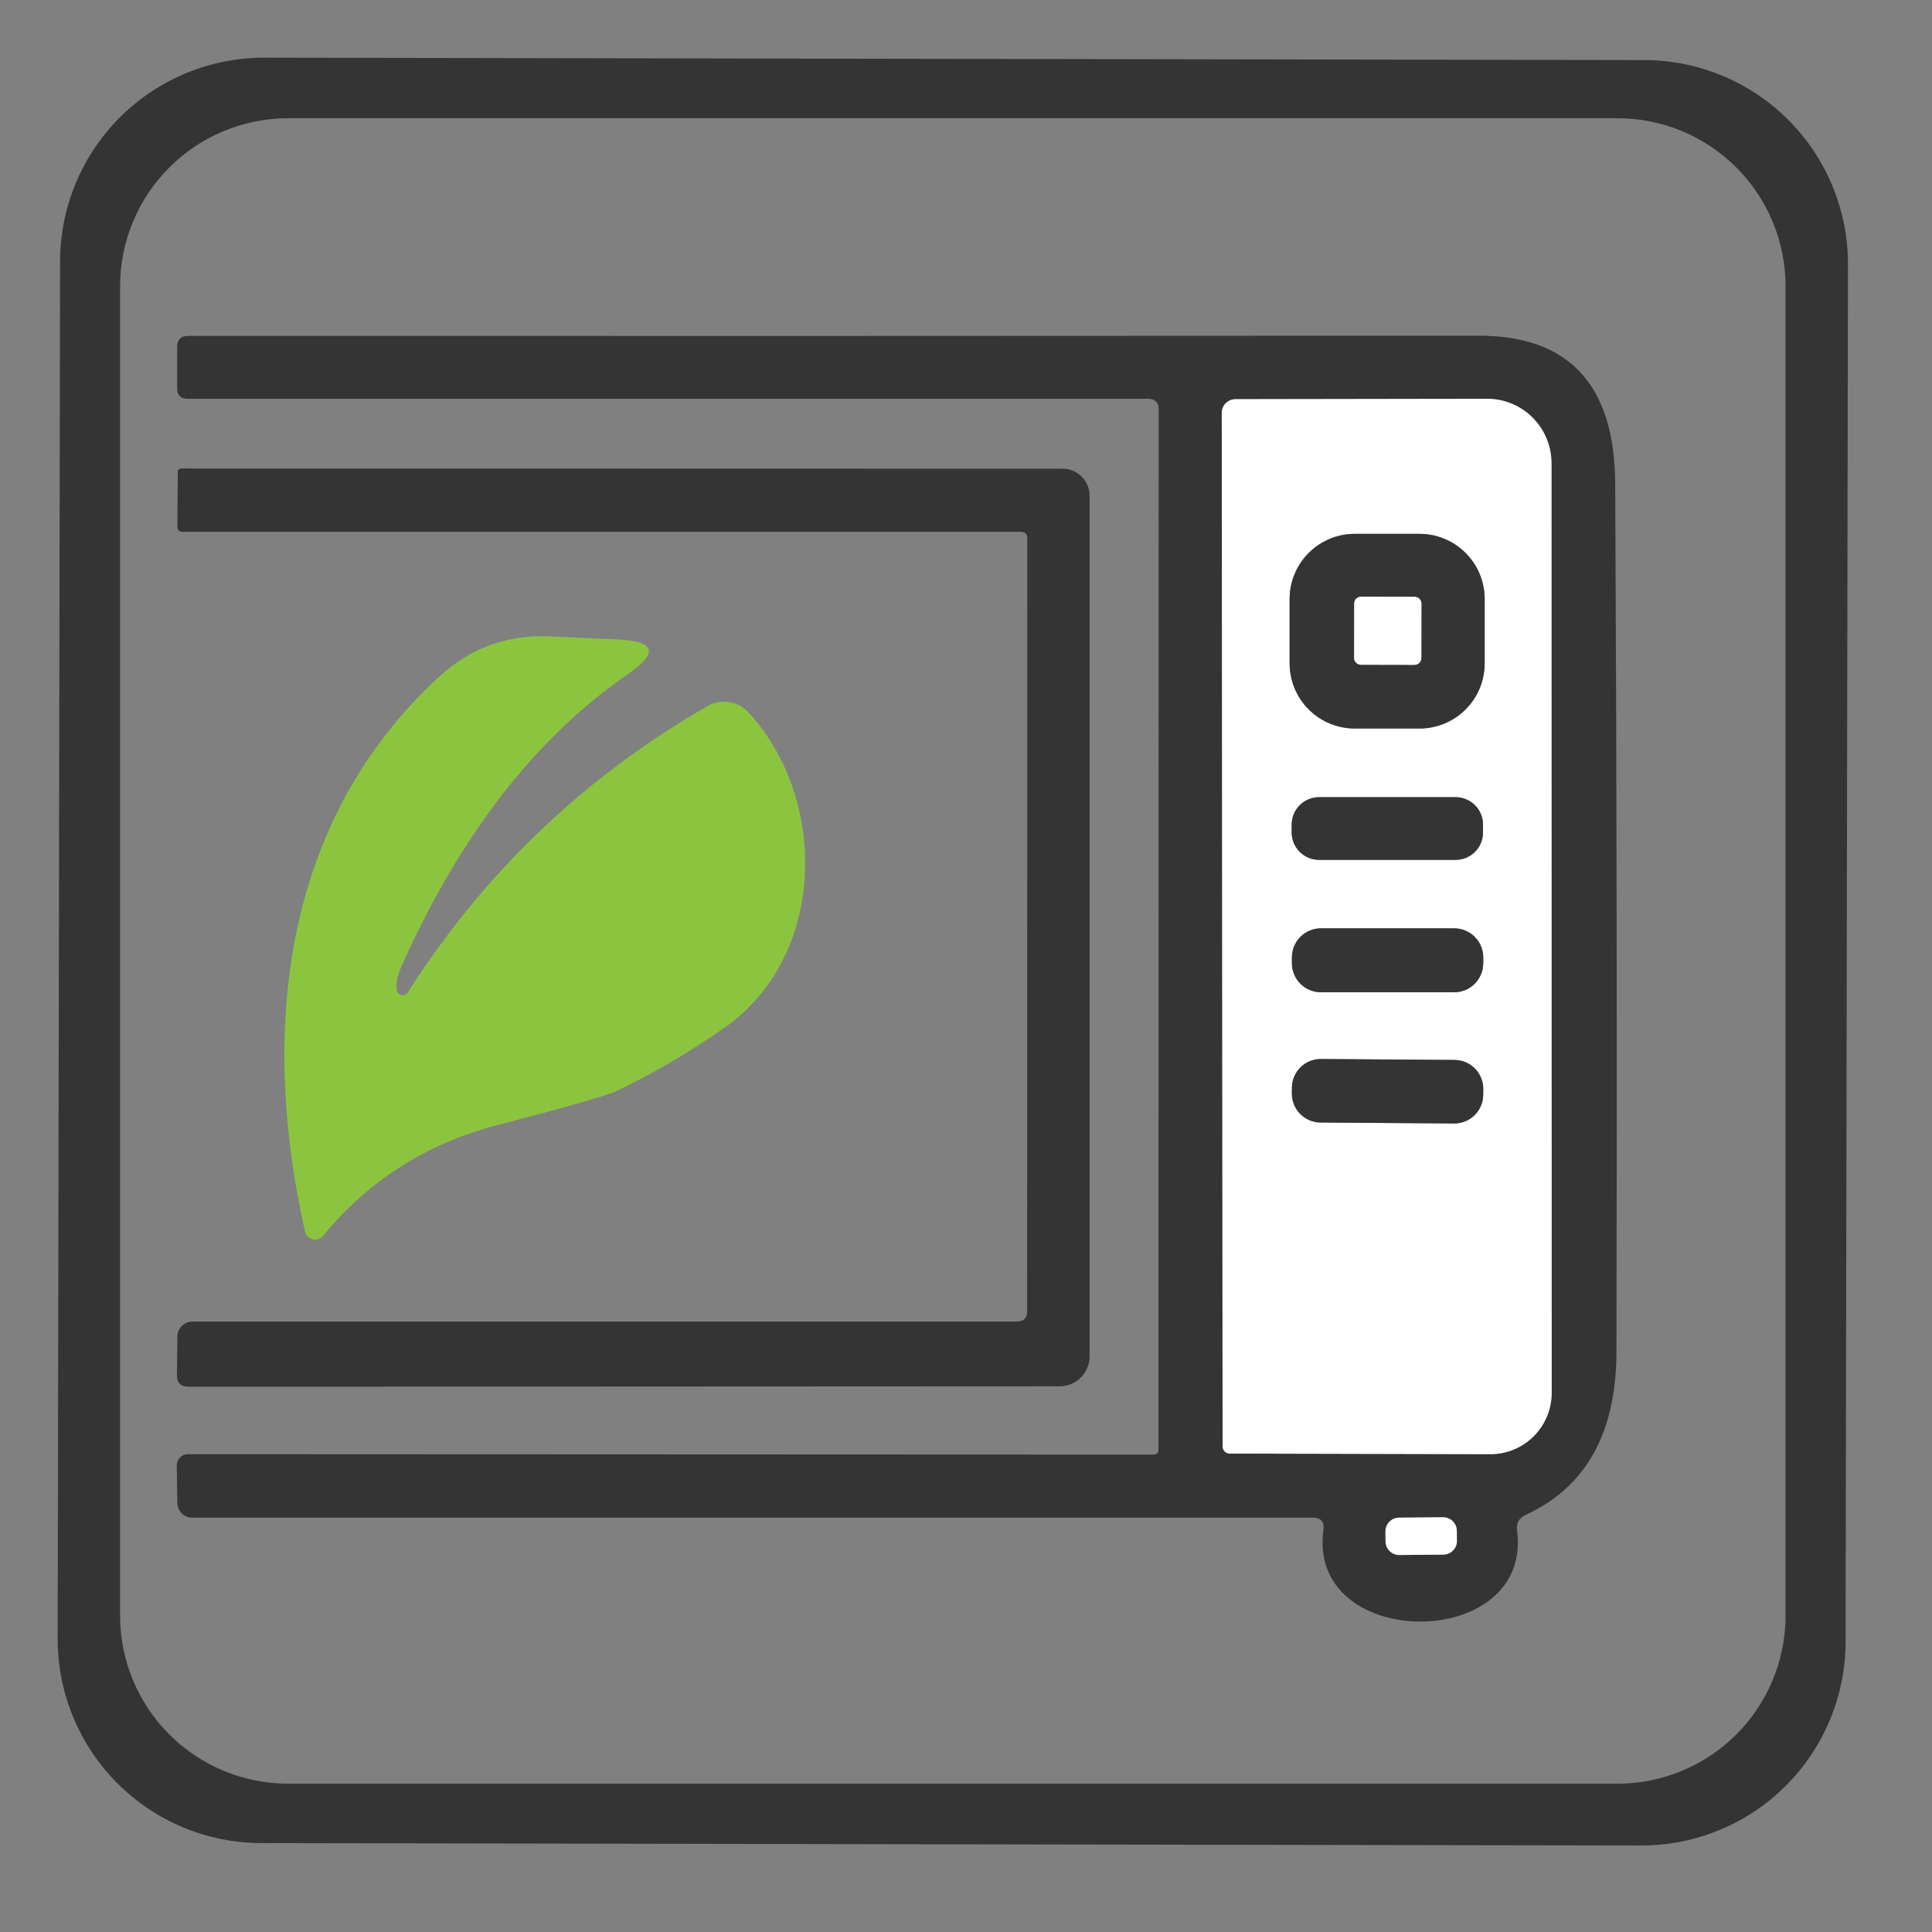 <svg width="134" height="134" viewBox="0 0 134 134" fill="none" xmlns="http://www.w3.org/2000/svg">
<rect x="0" y="0" width="134" height="134" fill="#808080" stroke="none"/>
<path d="M128.006 113.877C128.002 115.735 127.633 117.574 126.919 119.289C126.205 121.004 125.16 122.562 123.844 123.874C122.528 125.185 120.967 126.224 119.249 126.932C117.531 127.64 115.691 128.003 113.833 128L18.123 127.833C16.265 127.83 14.426 127.461 12.711 126.747C10.996 126.033 9.438 124.988 8.126 123.672C6.815 122.356 5.776 120.794 5.068 119.076C4.36 117.359 3.997 115.518 4 113.66L4.167 18.123C4.17 16.265 4.539 14.426 5.253 12.711C5.967 10.996 7.012 9.438 8.328 8.126C9.644 6.815 11.206 5.776 12.923 5.068C14.641 4.36 16.481 3.997 18.339 4L114.049 4.167C115.907 4.17 117.746 4.539 119.461 5.253C121.177 5.967 122.735 7.012 124.046 8.328C125.357 9.644 126.397 11.206 127.105 12.924C127.813 14.641 128.176 16.482 128.172 18.34L128.006 113.877ZM123.843 19.858C123.843 16.766 122.615 13.801 120.429 11.614C118.242 9.428 115.277 8.2 112.185 8.2H19.987C16.895 8.2 13.93 9.428 11.744 11.614C9.557 13.801 8.329 16.766 8.329 19.858V112.056C8.329 115.148 9.557 118.113 11.744 120.299C13.93 122.486 16.895 123.714 19.987 123.714H112.185C115.277 123.714 118.242 122.486 120.429 120.299C122.615 118.113 123.843 115.148 123.843 112.056V19.858Z" fill="#343434"/>
<path d="M79.615 27.659H13.021C12.532 27.659 12.287 27.419 12.287 26.939V24.075C12.287 23.557 12.546 23.298 13.064 23.298C42.761 23.307 72.592 23.302 102.557 23.283C108.842 23.283 111.998 26.709 112.027 33.559C112.133 53.632 112.161 73.715 112.114 93.806C112.094 99.4 109.993 103.157 105.81 105.076C105.349 105.296 105.152 105.656 105.22 106.155C106.328 114.604 90.626 114.56 91.791 106.112C91.868 105.546 91.623 105.263 91.057 105.263H13.323C13.053 105.263 12.793 105.155 12.601 104.964C12.409 104.772 12.302 104.512 12.302 104.241L12.258 101.65C12.258 101.44 12.34 101.239 12.486 101.091C12.632 100.942 12.829 100.859 13.036 100.859L79.99 100.888C80.229 100.888 80.349 100.772 80.349 100.542L80.364 28.407C80.364 27.908 80.114 27.659 79.615 27.659ZM85.689 27.687C85.437 27.687 85.195 27.787 85.017 27.965C84.839 28.144 84.739 28.385 84.739 28.637L84.797 100.312C84.797 100.445 84.848 100.574 84.94 100.668C85.032 100.762 85.156 100.816 85.286 100.816L103.363 100.859C103.922 100.861 104.475 100.752 104.992 100.539C105.509 100.325 105.979 100.012 106.374 99.616C106.77 99.22 107.084 98.75 107.298 98.232C107.513 97.714 107.623 97.159 107.623 96.599L107.609 32.135C107.609 31.546 107.493 30.962 107.268 30.418C107.043 29.874 106.713 29.38 106.297 28.964C105.881 28.549 105.387 28.219 104.844 27.995C104.301 27.771 103.72 27.657 103.133 27.659L85.689 27.687ZM101.043 106.177C101.04 105.925 100.938 105.684 100.758 105.508C100.579 105.331 100.336 105.233 100.084 105.235L97.033 105.262C96.781 105.264 96.541 105.366 96.364 105.546C96.188 105.726 96.09 105.968 96.092 106.22L96.098 106.911C96.1 107.163 96.202 107.403 96.382 107.58C96.562 107.757 96.804 107.855 97.056 107.852L100.107 107.826C100.359 107.824 100.6 107.721 100.776 107.542C100.953 107.362 101.051 107.12 101.049 106.868L101.043 106.177Z" fill="#343434"/>
<path d="M85.689 27.687L103.133 27.659C103.72 27.657 104.302 27.771 104.845 27.995C105.388 28.219 105.881 28.549 106.297 28.964C106.713 29.38 107.043 29.874 107.268 30.418C107.493 30.962 107.609 31.546 107.609 32.135L107.623 96.599C107.623 97.159 107.513 97.714 107.299 98.232C107.084 98.75 106.77 99.22 106.375 99.616C105.979 100.012 105.509 100.325 104.992 100.539C104.476 100.752 103.922 100.861 103.363 100.859L85.286 100.816C85.156 100.816 85.032 100.762 84.94 100.668C84.848 100.573 84.797 100.445 84.797 100.312L84.739 28.637C84.739 28.385 84.839 28.144 85.017 27.965C85.196 27.787 85.437 27.687 85.689 27.687ZM102.975 41.547C102.975 40.349 102.498 39.199 101.651 38.352C100.803 37.504 99.654 37.028 98.455 37.028H93.965C92.766 37.028 91.617 37.504 90.769 38.352C89.922 39.199 89.446 40.349 89.446 41.547V46.009C89.446 47.208 89.922 48.357 90.769 49.205C91.617 50.052 92.766 50.528 93.965 50.528H98.455C99.654 50.528 100.803 50.052 101.651 49.205C102.498 48.357 102.975 47.208 102.975 46.009V41.547ZM102.859 57.192C102.859 56.688 102.659 56.205 102.303 55.849C101.947 55.492 101.463 55.292 100.96 55.292H91.489C91.24 55.292 90.993 55.341 90.762 55.437C90.532 55.532 90.322 55.672 90.146 55.849C89.969 56.025 89.83 56.234 89.734 56.465C89.639 56.695 89.59 56.942 89.59 57.192V57.739C89.59 57.988 89.639 58.235 89.734 58.466C89.83 58.696 89.969 58.906 90.146 59.082C90.322 59.259 90.532 59.398 90.762 59.494C90.993 59.589 91.24 59.639 91.489 59.639H100.96C101.463 59.639 101.947 59.438 102.303 59.082C102.659 58.726 102.859 58.243 102.859 57.739V57.192ZM102.874 66.403C102.874 66.138 102.822 65.876 102.72 65.632C102.619 65.388 102.471 65.165 102.284 64.978C102.097 64.791 101.874 64.643 101.63 64.541C101.385 64.44 101.123 64.388 100.859 64.388H91.619C91.085 64.388 90.572 64.6 90.194 64.978C89.816 65.356 89.604 65.869 89.604 66.403V66.806C89.604 67.34 89.816 67.853 90.194 68.231C90.572 68.609 91.085 68.821 91.619 68.821H100.859C101.123 68.821 101.385 68.769 101.63 68.668C101.874 68.566 102.097 68.418 102.284 68.231C102.471 68.044 102.619 67.822 102.72 67.577C102.822 67.333 102.874 67.071 102.874 66.806V66.403ZM102.875 75.531C102.877 75.268 102.827 75.008 102.728 74.764C102.629 74.521 102.484 74.299 102.299 74.112C102.115 73.925 101.895 73.776 101.653 73.674C101.411 73.572 101.151 73.518 100.888 73.516L91.62 73.452C91.09 73.448 90.579 73.655 90.201 74.028C89.824 74.4 89.609 74.908 89.606 75.438L89.603 75.841C89.601 76.104 89.651 76.365 89.75 76.608C89.848 76.851 89.994 77.073 90.179 77.26C90.363 77.447 90.583 77.596 90.825 77.698C91.067 77.8 91.326 77.854 91.589 77.856L100.858 77.921C101.388 77.924 101.899 77.717 102.276 77.344C102.654 76.972 102.868 76.465 102.872 75.934L102.875 75.531Z" fill="white"/>
<path d="M71.239 90.942L71.253 37.272C71.253 37.221 71.243 37.171 71.223 37.124C71.203 37.077 71.173 37.034 71.135 36.998C71.098 36.962 71.053 36.933 71.005 36.913C70.956 36.894 70.903 36.884 70.85 36.884H12.618C12.534 36.884 12.454 36.849 12.395 36.787C12.335 36.725 12.302 36.641 12.302 36.553L12.331 32.739C12.331 32.576 12.412 32.494 12.575 32.494L73.7 32.508C74.196 32.508 74.672 32.706 75.023 33.056C75.374 33.407 75.571 33.883 75.571 34.38V94.08C75.571 94.629 75.353 95.156 74.964 95.545C74.575 95.934 74.048 96.152 73.499 96.152L13.079 96.181C12.532 96.181 12.263 95.907 12.273 95.361L12.302 92.698C12.306 92.422 12.418 92.158 12.614 91.964C12.811 91.77 13.076 91.662 13.352 91.662H70.519C70.999 91.662 71.239 91.422 71.239 90.942Z" fill="#343434"/>
<path d="M102.974 46.009C102.974 47.208 102.498 48.357 101.65 49.205C100.803 50.052 99.653 50.528 98.455 50.528H93.964C92.766 50.528 91.616 50.052 90.769 49.205C89.921 48.357 89.445 47.208 89.445 46.009V41.547C89.445 40.349 89.921 39.199 90.769 38.352C91.616 37.504 92.766 37.028 93.964 37.028H98.455C99.653 37.028 100.803 37.504 101.65 38.352C102.498 39.199 102.974 40.349 102.974 41.547V46.009ZM98.588 41.868C98.588 41.742 98.538 41.621 98.449 41.532C98.36 41.443 98.24 41.392 98.114 41.392L94.4 41.386C94.338 41.386 94.276 41.398 94.219 41.422C94.161 41.445 94.109 41.48 94.064 41.524C94.02 41.568 93.985 41.621 93.961 41.678C93.937 41.736 93.925 41.798 93.925 41.86L93.918 45.631C93.918 45.757 93.968 45.878 94.056 45.967C94.145 46.056 94.266 46.106 94.392 46.106L98.105 46.113C98.168 46.113 98.23 46.101 98.287 46.077C98.345 46.053 98.397 46.018 98.441 45.974C98.486 45.93 98.521 45.878 98.545 45.821C98.569 45.763 98.581 45.701 98.581 45.639L98.588 41.868Z" fill="#343434"/>
<path d="M98.114 41.392L94.401 41.386C94.138 41.385 93.925 41.597 93.925 41.86L93.918 45.63C93.918 45.893 94.13 46.106 94.392 46.106L98.106 46.113C98.368 46.113 98.581 45.901 98.582 45.639L98.588 41.868C98.589 41.605 98.376 41.392 98.114 41.392Z" fill="white"/>
<path d="M50.269 71.267C47.909 72.927 45.429 74.386 42.828 75.643C42.214 75.95 39.441 76.746 34.51 78.032C29.587 79.318 25.557 81.875 22.42 85.703C22.335 85.81 22.223 85.89 22.095 85.936C21.967 85.981 21.828 85.989 21.696 85.959C21.563 85.928 21.442 85.862 21.346 85.765C21.25 85.669 21.183 85.548 21.153 85.415C18.03 71.512 19.556 56.947 30.48 46.915C32.639 44.939 35.181 44.013 38.108 44.138L42.843 44.353C45.472 44.469 45.702 45.275 43.534 46.771C37.134 51.185 31.909 57.926 27.86 66.993C27.572 67.626 27.457 68.178 27.515 68.648C27.522 68.736 27.558 68.82 27.617 68.887C27.675 68.954 27.753 69 27.84 69.019C27.927 69.039 28.017 69.03 28.099 68.994C28.18 68.958 28.247 68.898 28.292 68.821C33.588 60.511 40.516 53.896 49.075 48.973C49.528 48.713 50.057 48.615 50.575 48.697C51.093 48.778 51.569 49.033 51.924 49.42C57.523 55.551 57.264 66.345 50.269 71.267Z" fill="#8BC53F"/>
<path d="M100.959 55.292H91.489C90.44 55.292 89.589 56.142 89.589 57.192V57.739C89.589 58.788 90.44 59.638 91.489 59.638H100.959C102.009 59.638 102.859 58.788 102.859 57.739V57.192C102.859 56.142 102.009 55.292 100.959 55.292Z" fill="#343434"/>
<path d="M100.859 64.388H91.619C90.506 64.388 89.604 65.29 89.604 66.403V66.806C89.604 67.919 90.506 68.821 91.619 68.821H100.859C101.972 68.821 102.874 67.919 102.874 66.806V66.403C102.874 65.29 101.972 64.388 100.859 64.388Z" fill="#343434"/>
<path d="M100.888 73.517L91.62 73.452C90.515 73.444 89.613 74.334 89.605 75.439L89.602 75.841C89.595 76.946 90.484 77.848 91.589 77.856L100.857 77.921C101.962 77.928 102.864 77.039 102.872 75.934L102.875 75.531C102.882 74.426 101.993 73.524 100.888 73.517Z" fill="#343434"/>
<path d="M100.085 105.235L97.034 105.261C96.509 105.266 96.088 105.695 96.092 106.22L96.098 106.91C96.103 107.435 96.532 107.857 97.056 107.852L100.107 107.825C100.632 107.821 101.053 107.392 101.049 106.867L101.043 106.176C101.038 105.652 100.609 105.23 100.085 105.235Z" fill="white"/>
</svg>
